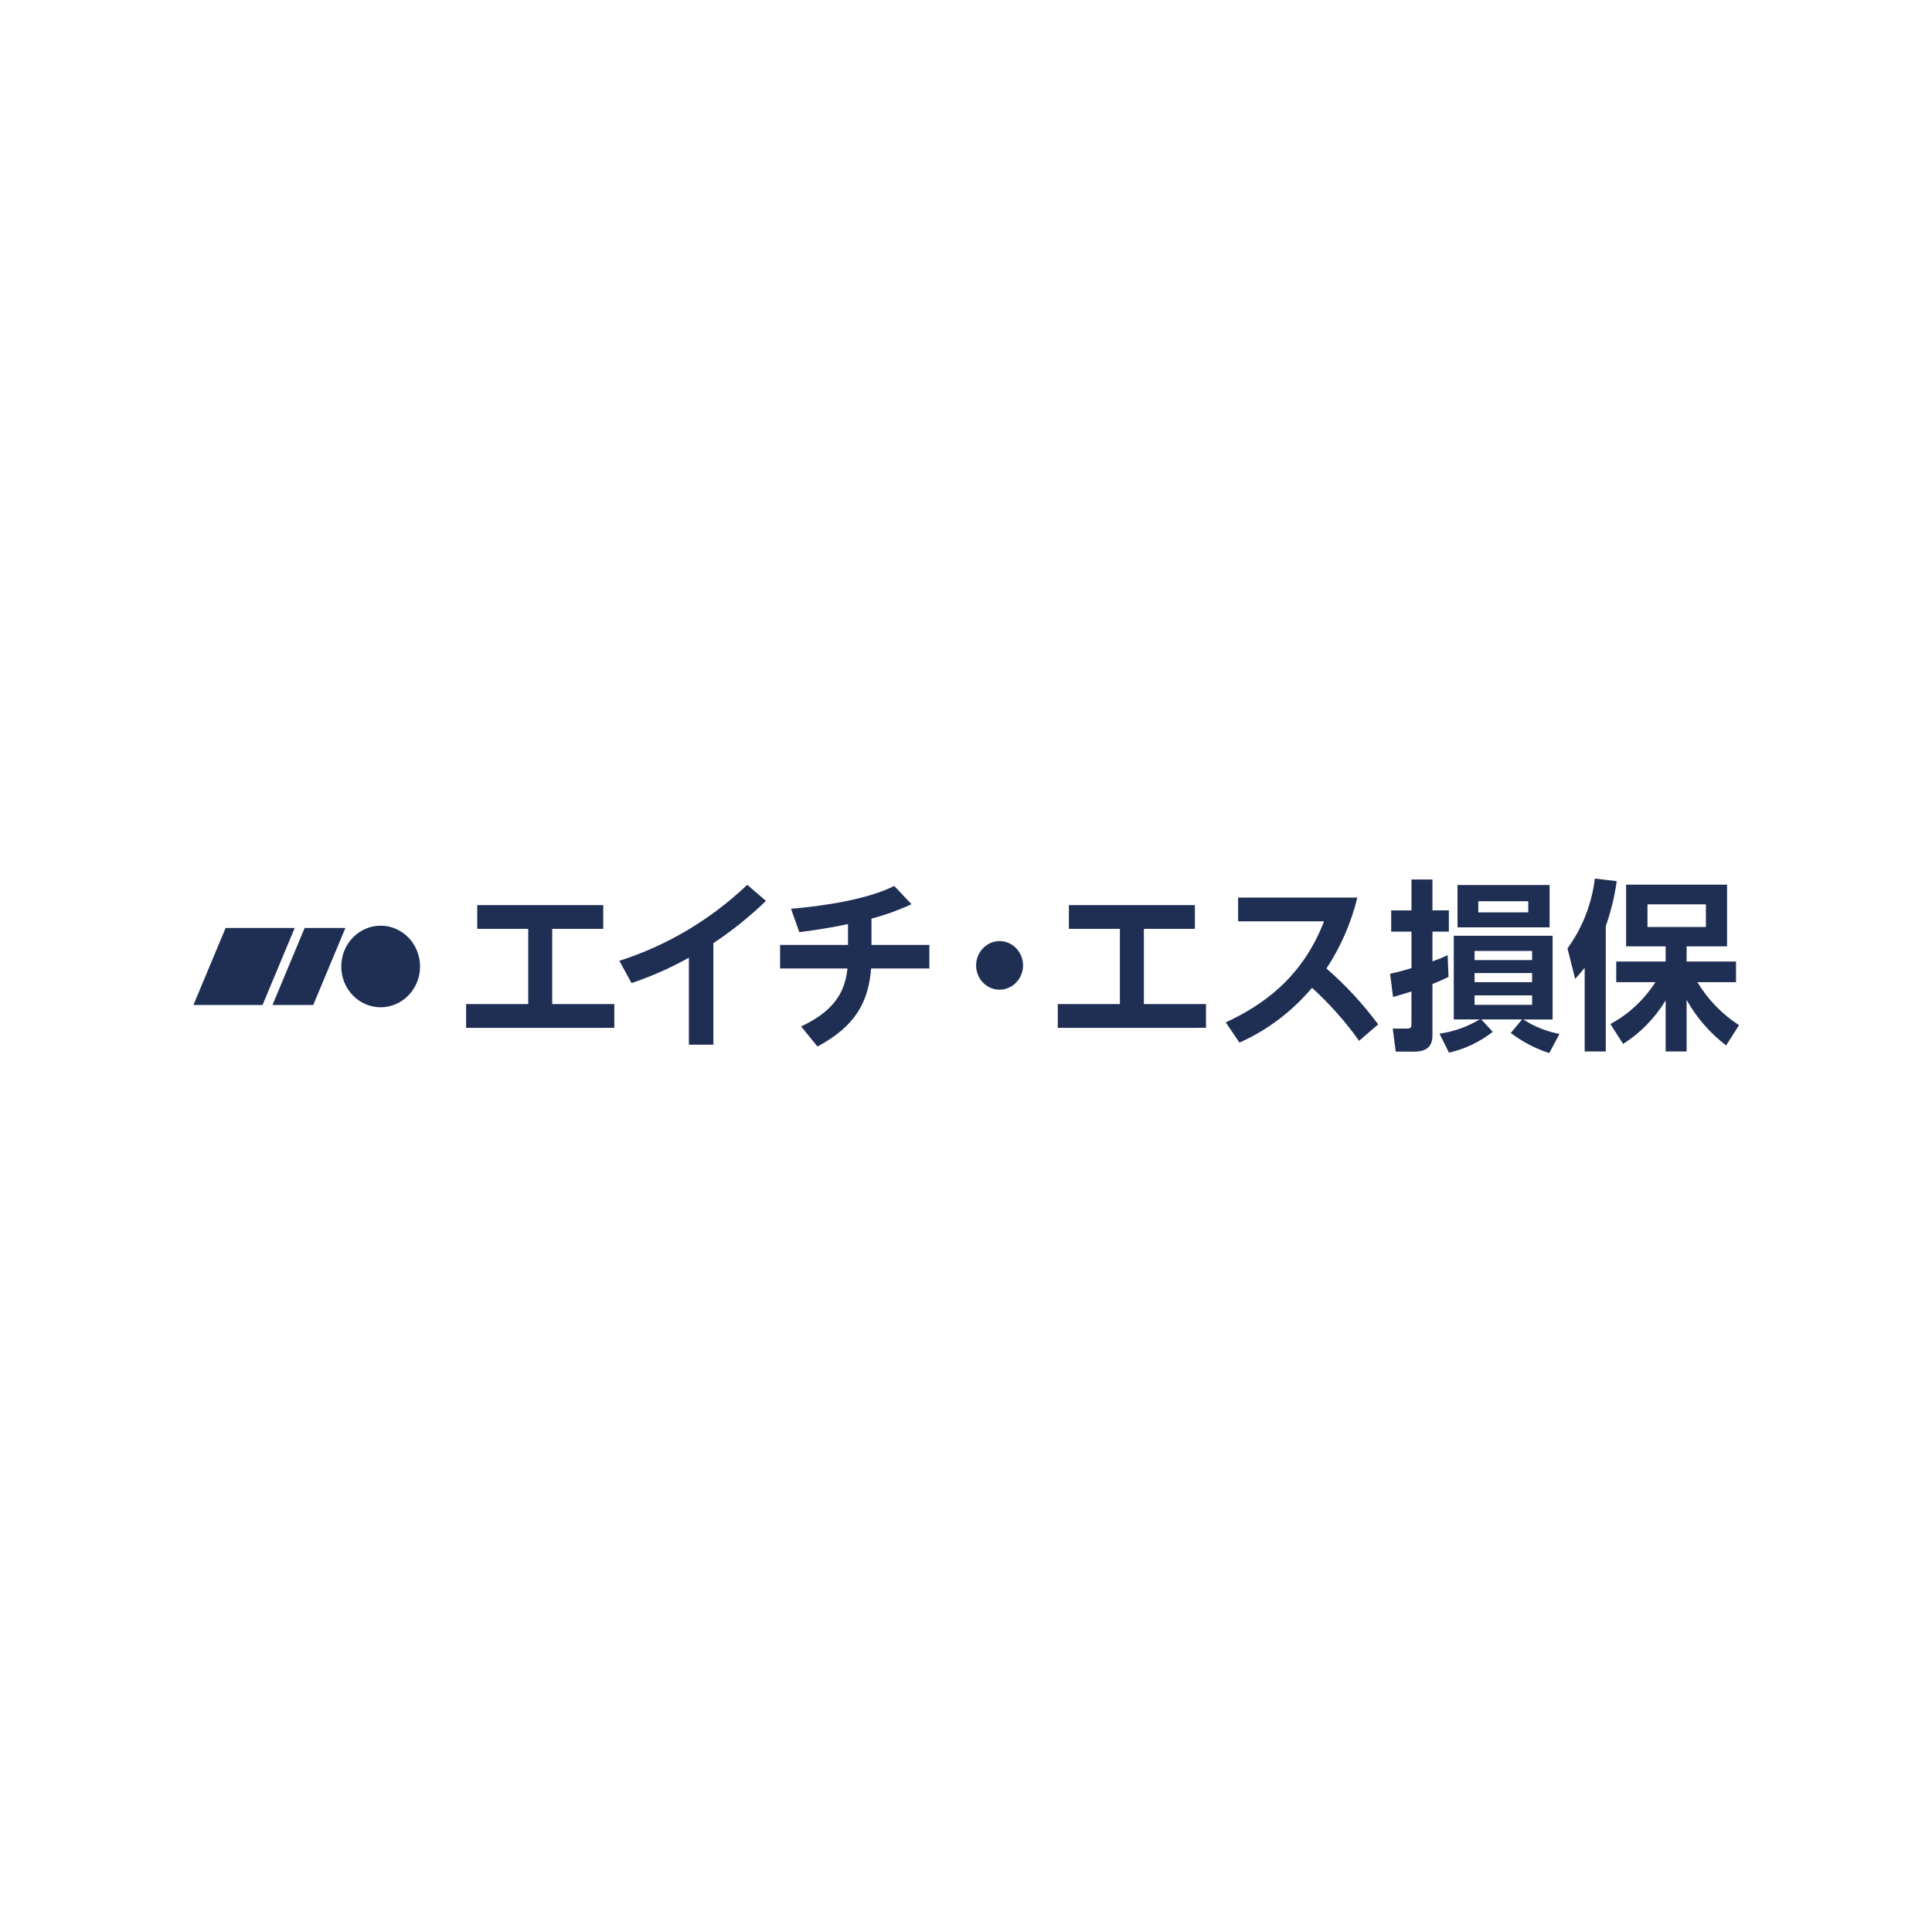 <svg width="164" height="164" viewBox="0 0 164 164" fill="none" xmlns="http://www.w3.org/2000/svg">
<g clip-path="url(#clip0_1501_6556)">
<path d="M128.243 87.684L129.201 86.536H125.743L126.715 87.59C125.613 88.447 124.347 89.049 123.001 89.357L122.192 87.743C123.395 87.573 124.555 87.162 125.607 86.534H123.406V79.435H131.795V86.539H129.308C130.247 87.146 131.289 87.562 132.378 87.764L131.509 89.393C130.337 89.013 129.233 88.436 128.243 87.684ZM125.172 85.296H130.054V84.493H125.172V85.296ZM125.172 83.372H130.054V82.597H125.172V83.372ZM125.172 81.496H130.054V80.722H125.172V81.496ZM118.479 89.269L118.224 87.314H119.347C119.722 87.314 119.812 87.283 119.812 86.911V84.165C119.316 84.32 119.003 84.414 118.253 84.631L117.998 82.661C118.479 82.552 118.838 82.475 119.814 82.18V79.081H118.092V77.279H119.814V74.657H121.596V77.278H122.988V79.081H121.596V81.609C122.034 81.456 122.465 81.28 122.885 81.081L122.96 82.927C122.376 83.206 122.03 83.362 121.596 83.532V87.843C121.596 88.48 121.447 89.271 120.023 89.271L118.479 89.269ZM141.39 89.254V84.924C140.477 86.426 139.241 87.689 137.779 88.615L136.701 86.925C138.244 86.095 139.559 84.873 140.521 83.373H137.196V81.621H141.39V80.334H138.034V75.093H146.602V80.334H143.171V81.621H147.364V83.374H144.085C144.981 84.852 146.19 86.099 147.62 87.021L146.526 88.742C145.164 87.706 144.021 86.392 143.17 84.88V89.255L141.39 89.254ZM139.849 78.69H144.807V76.767H139.849V78.69ZM134.517 89.254V82.15C134.173 82.583 134.053 82.722 133.709 83.095L133.059 80.505C134.32 78.774 135.12 76.731 135.381 74.58L137.238 74.797C137.056 76.099 136.744 77.378 136.31 78.614V89.254H134.517ZM67.999 87.128C71.324 85.608 71.773 83.607 71.939 82.212H66.217V80.211H71.984V78.443C70.096 78.846 68.584 79.032 67.85 79.126L67.146 77.141C69.797 76.924 73.601 76.366 75.909 75.204L77.376 76.755C76.278 77.262 75.141 77.672 73.976 77.98V80.211H78.889V82.211H73.945C73.721 85.065 72.598 87.127 69.392 88.834L67.999 87.128ZM58.477 88.68V81.296C56.919 82.163 55.29 82.884 53.609 83.452L52.576 81.559C56.612 80.27 60.32 78.066 63.432 75.108L65.021 76.475C63.641 77.807 62.147 79.006 60.556 80.058V88.68H58.477ZM104.049 86.786C107.06 85.391 110.52 83.079 112.392 78.209H105.098V76.192H115.221C114.694 78.342 113.806 80.379 112.599 82.211C114.224 83.624 115.696 85.215 116.989 86.957L115.37 88.353C114.199 86.708 112.858 85.198 111.371 83.852C109.68 85.859 107.576 87.449 105.215 88.505L104.049 86.786ZM89.791 87.252V85.234H95.063V78.846H90.734V76.829H101.429V78.846H97.1V85.234H102.372V87.25L89.791 87.252ZM39.567 87.252V85.234H44.839V78.846H40.511V76.829H51.206V78.846H46.876V85.234H52.148V87.25L39.567 87.252ZM28.969 82.041C28.969 81.586 29.055 81.136 29.223 80.715C29.391 80.295 29.638 79.913 29.948 79.592C30.259 79.27 30.628 79.015 31.033 78.841C31.439 78.667 31.874 78.578 32.313 78.578C32.752 78.578 33.187 78.667 33.593 78.841C33.998 79.016 34.367 79.271 34.678 79.592C34.988 79.914 35.234 80.296 35.402 80.716C35.57 81.136 35.657 81.586 35.657 82.041C35.657 82.959 35.304 83.84 34.677 84.489C34.05 85.138 33.2 85.503 32.313 85.504C31.874 85.504 31.439 85.414 31.033 85.24C30.627 85.067 30.258 84.811 29.948 84.49C29.637 84.168 29.39 83.787 29.222 83.366C29.054 82.946 28.968 82.496 28.968 82.041H28.969ZM23.129 85.309L25.86 78.772H29.32L26.589 85.309H23.129ZM16.42 85.309L19.151 78.772H25.017L22.286 85.309H16.42ZM82.859 81.947C82.861 81.401 83.072 80.877 83.445 80.491C83.818 80.105 84.323 79.886 84.851 79.884C85.379 79.887 85.884 80.105 86.257 80.492C86.63 80.878 86.841 81.401 86.843 81.948C86.841 82.494 86.63 83.018 86.257 83.404C85.884 83.79 85.378 84.008 84.851 84.011C84.589 84.011 84.33 83.958 84.088 83.854C83.846 83.751 83.626 83.599 83.441 83.407C83.256 83.216 83.109 82.988 83.009 82.738C82.909 82.487 82.857 82.219 82.858 81.948L82.859 81.947ZM123.722 78.721V75.123H131.539V78.721H123.722ZM125.488 77.449H129.728V76.503H125.488V77.449Z" fill="#1F2F54"/>
</g>
<defs>
<clipPath id="clip0_1501_6556">
<rect width="132" height="15.469" fill="white" transform="translate(16 74.266)"/>
</clipPath>
</defs>
</svg>
